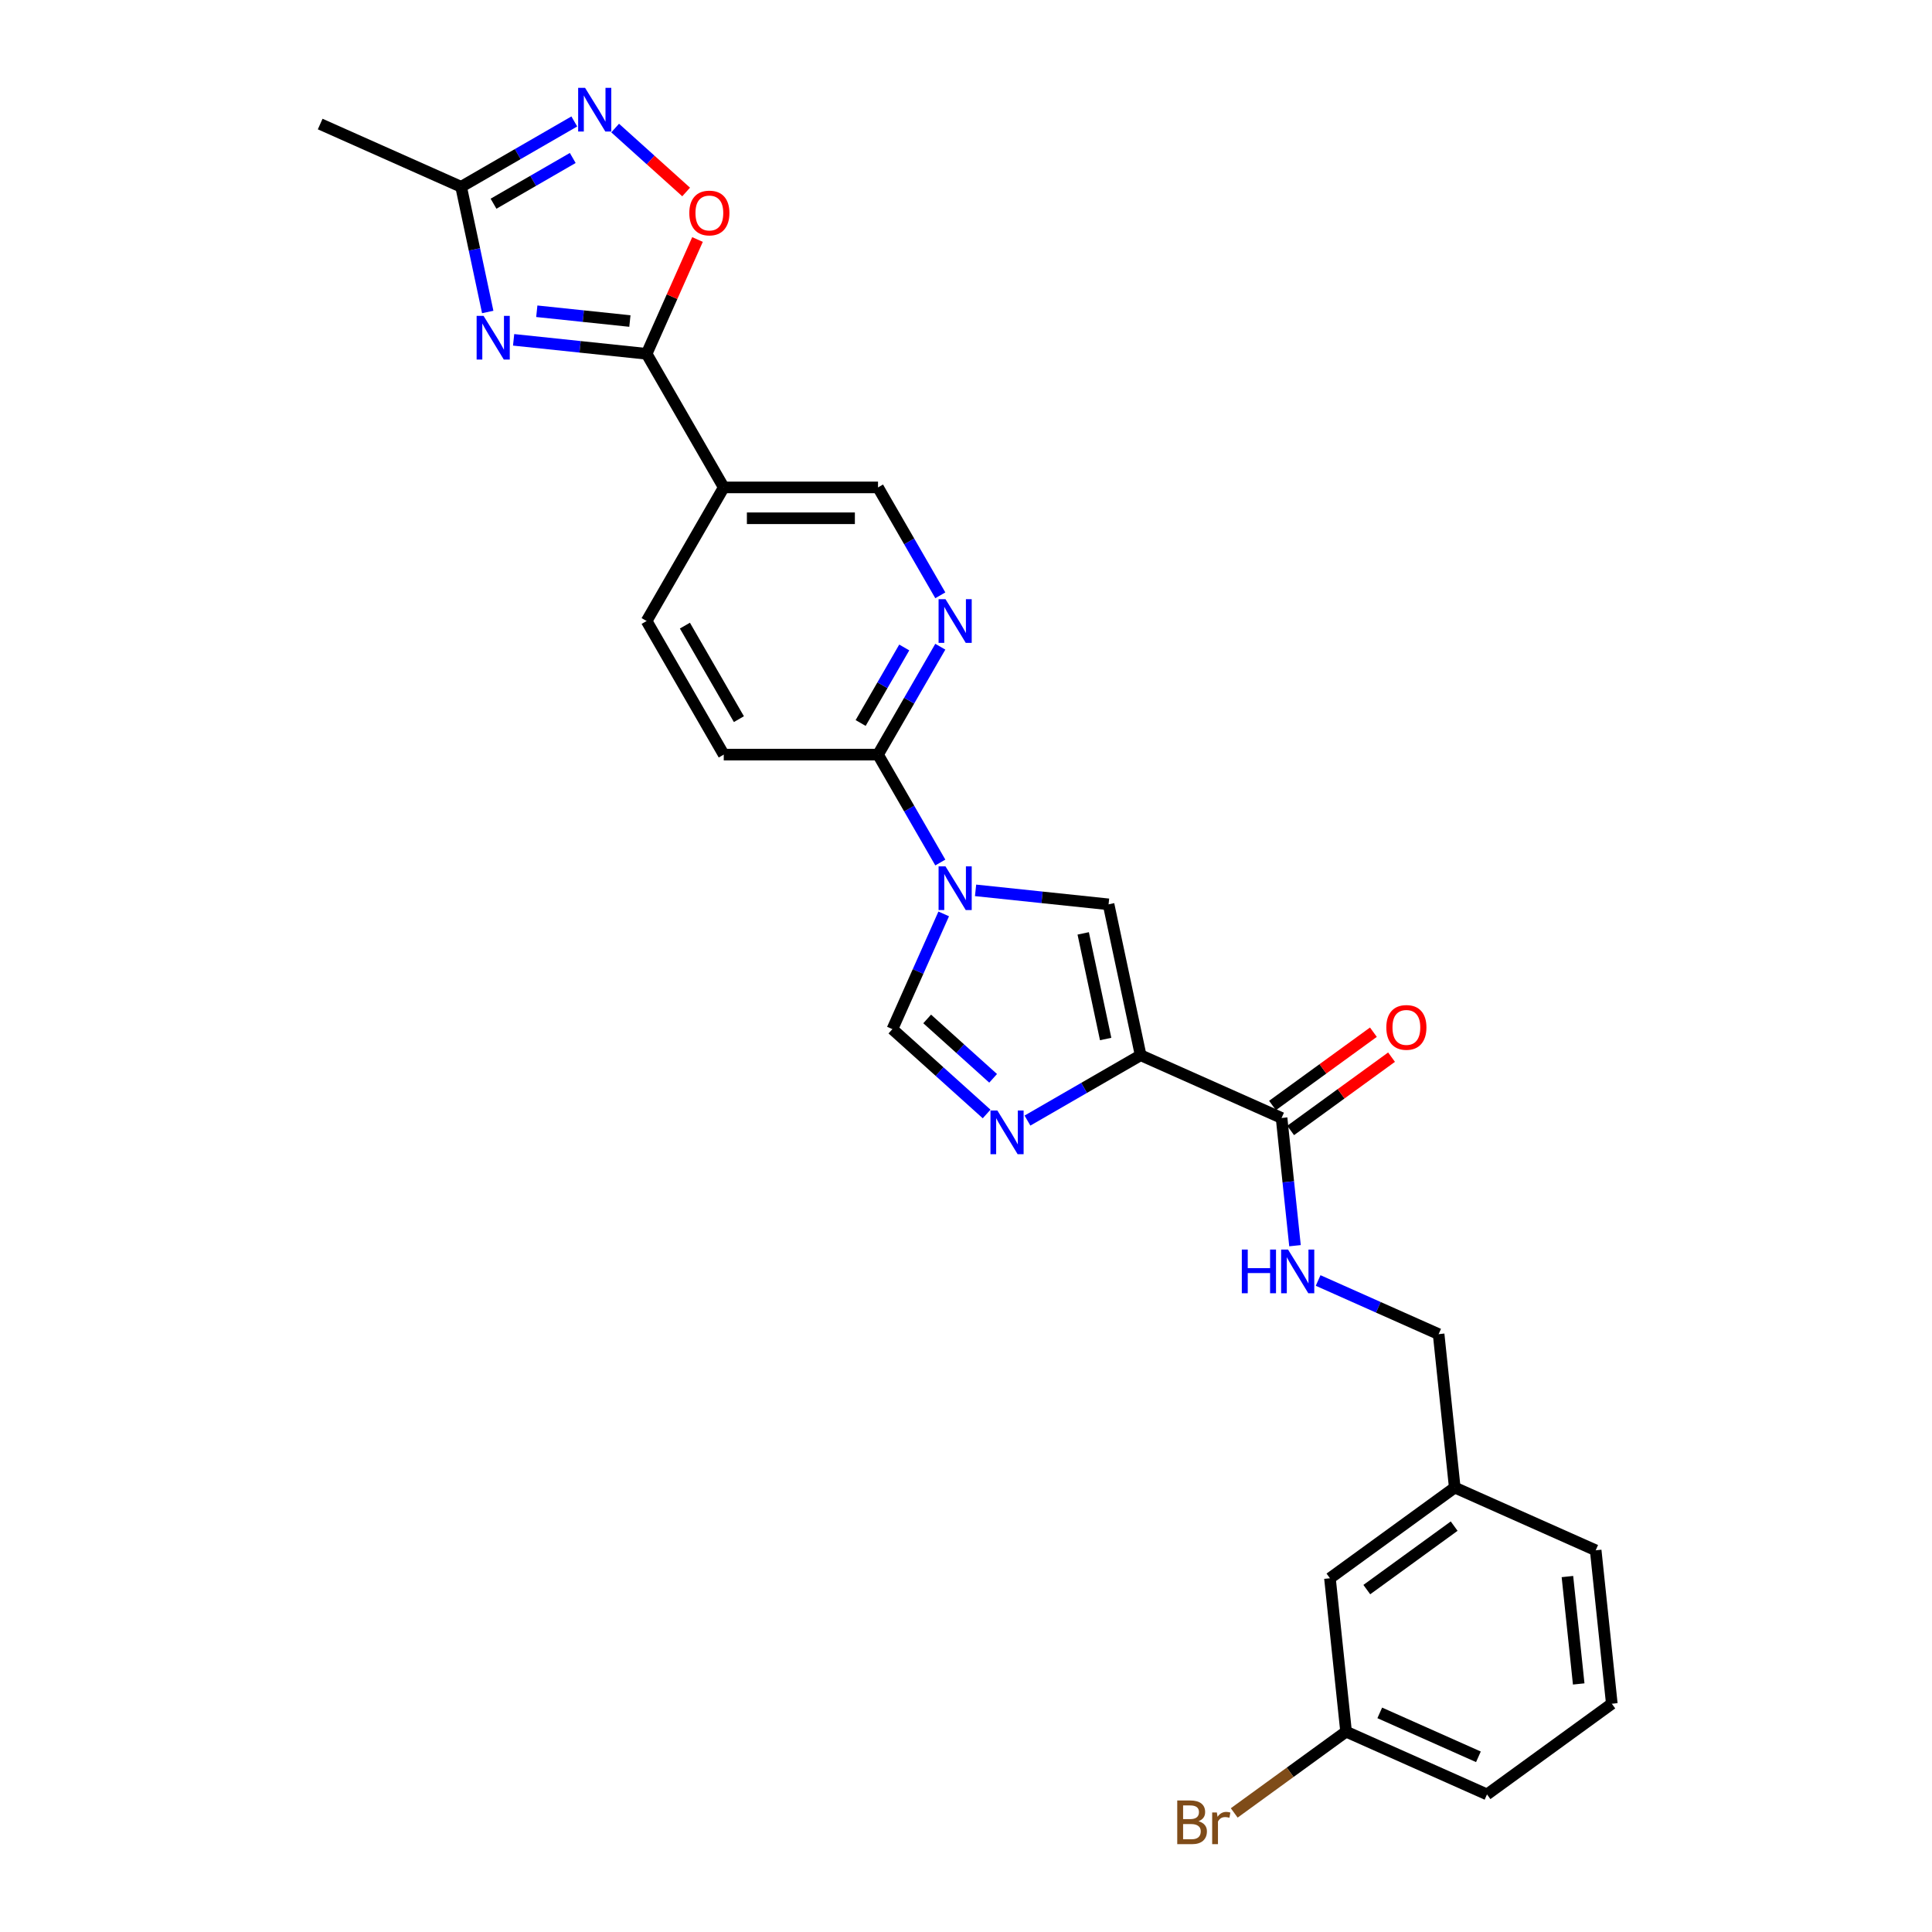 <?xml version='1.0' encoding='iso-8859-1'?>
<svg version='1.1' baseProfile='full'
              xmlns='http://www.w3.org/2000/svg'
                      xmlns:rdkit='http://www.rdkit.org/xml'
                      xmlns:xlink='http://www.w3.org/1999/xlink'
                  xml:space='preserve'
width='1000px' height='1000px' viewBox='0 0 1000 1000'>
<!-- END OF HEADER -->
<rect style='opacity:1.0;fill:#FFFFFF;stroke:none' width='1000' height='1000' x='0' y='0'> </rect>
<path class='bond-3' d='M 590.396,546.186 L 561.106,563.096' style='fill:none;fill-rule:evenodd;stroke:#000000;stroke-width:6px;stroke-linecap:butt;stroke-linejoin:miter;stroke-opacity:1' />
<path class='bond-3' d='M 561.106,563.096 L 531.817,580.006' style='fill:none;fill-rule:evenodd;stroke:#0000FF;stroke-width:6px;stroke-linecap:butt;stroke-linejoin:miter;stroke-opacity:1' />
<path class='bond-4' d='M 590.396,546.186 L 573.794,468.083' style='fill:none;fill-rule:evenodd;stroke:#000000;stroke-width:6px;stroke-linecap:butt;stroke-linejoin:miter;stroke-opacity:1' />
<path class='bond-4' d='M 572.285,537.791 L 560.664,483.118' style='fill:none;fill-rule:evenodd;stroke:#000000;stroke-width:6px;stroke-linecap:butt;stroke-linejoin:miter;stroke-opacity:1' />
<path class='bond-8' d='M 590.396,546.186 L 663.34,578.663' style='fill:none;fill-rule:evenodd;stroke:#000000;stroke-width:6px;stroke-linecap:butt;stroke-linejoin:miter;stroke-opacity:1' />
<path class='bond-0' d='M 504.956,460.847 L 539.375,464.465' style='fill:none;fill-rule:evenodd;stroke:#0000FF;stroke-width:6px;stroke-linecap:butt;stroke-linejoin:miter;stroke-opacity:1' />
<path class='bond-0' d='M 539.375,464.465 L 573.794,468.083' style='fill:none;fill-rule:evenodd;stroke:#000000;stroke-width:6px;stroke-linecap:butt;stroke-linejoin:miter;stroke-opacity:1' />
<path class='bond-9' d='M 486.703,446.434 L 470.581,418.51' style='fill:none;fill-rule:evenodd;stroke:#0000FF;stroke-width:6px;stroke-linecap:butt;stroke-linejoin:miter;stroke-opacity:1' />
<path class='bond-9' d='M 470.581,418.51 L 454.46,390.586' style='fill:none;fill-rule:evenodd;stroke:#000000;stroke-width:6px;stroke-linecap:butt;stroke-linejoin:miter;stroke-opacity:1' />
<path class='bond-27' d='M 488.461,473.039 L 475.184,502.86' style='fill:none;fill-rule:evenodd;stroke:#0000FF;stroke-width:6px;stroke-linecap:butt;stroke-linejoin:miter;stroke-opacity:1' />
<path class='bond-27' d='M 475.184,502.86 L 461.907,532.681' style='fill:none;fill-rule:evenodd;stroke:#000000;stroke-width:6px;stroke-linecap:butt;stroke-linejoin:miter;stroke-opacity:1' />
<path class='bond-1' d='M 265.849,175.899 L 300.268,179.517' style='fill:none;fill-rule:evenodd;stroke:#0000FF;stroke-width:6px;stroke-linecap:butt;stroke-linejoin:miter;stroke-opacity:1' />
<path class='bond-1' d='M 300.268,179.517 L 334.688,183.135' style='fill:none;fill-rule:evenodd;stroke:#000000;stroke-width:6px;stroke-linecap:butt;stroke-linejoin:miter;stroke-opacity:1' />
<path class='bond-1' d='M 277.844,161.103 L 301.937,163.635' style='fill:none;fill-rule:evenodd;stroke:#0000FF;stroke-width:6px;stroke-linecap:butt;stroke-linejoin:miter;stroke-opacity:1' />
<path class='bond-1' d='M 301.937,163.635 L 326.031,166.167' style='fill:none;fill-rule:evenodd;stroke:#000000;stroke-width:6px;stroke-linecap:butt;stroke-linejoin:miter;stroke-opacity:1' />
<path class='bond-10' d='M 252.449,161.486 L 245.562,129.085' style='fill:none;fill-rule:evenodd;stroke:#0000FF;stroke-width:6px;stroke-linecap:butt;stroke-linejoin:miter;stroke-opacity:1' />
<path class='bond-10' d='M 245.562,129.085 L 238.676,96.685' style='fill:none;fill-rule:evenodd;stroke:#000000;stroke-width:6px;stroke-linecap:butt;stroke-linejoin:miter;stroke-opacity:1' />
<path class='bond-2' d='M 334.688,183.135 L 374.612,252.285' style='fill:none;fill-rule:evenodd;stroke:#000000;stroke-width:6px;stroke-linecap:butt;stroke-linejoin:miter;stroke-opacity:1' />
<path class='bond-7' d='M 334.688,183.135 L 347.858,153.553' style='fill:none;fill-rule:evenodd;stroke:#000000;stroke-width:6px;stroke-linecap:butt;stroke-linejoin:miter;stroke-opacity:1' />
<path class='bond-7' d='M 347.858,153.553 L 361.029,123.972' style='fill:none;fill-rule:evenodd;stroke:#FF0000;stroke-width:6px;stroke-linecap:butt;stroke-linejoin:miter;stroke-opacity:1' />
<path class='bond-5' d='M 510.673,576.591 L 486.29,554.636' style='fill:none;fill-rule:evenodd;stroke:#0000FF;stroke-width:6px;stroke-linecap:butt;stroke-linejoin:miter;stroke-opacity:1' />
<path class='bond-5' d='M 486.29,554.636 L 461.907,532.681' style='fill:none;fill-rule:evenodd;stroke:#000000;stroke-width:6px;stroke-linecap:butt;stroke-linejoin:miter;stroke-opacity:1' />
<path class='bond-5' d='M 514.044,558.137 L 496.976,542.768' style='fill:none;fill-rule:evenodd;stroke:#0000FF;stroke-width:6px;stroke-linecap:butt;stroke-linejoin:miter;stroke-opacity:1' />
<path class='bond-5' d='M 496.976,542.768 L 479.907,527.4' style='fill:none;fill-rule:evenodd;stroke:#000000;stroke-width:6px;stroke-linecap:butt;stroke-linejoin:miter;stroke-opacity:1' />
<path class='bond-6' d='M 318.398,66.28 L 336.771,82.823' style='fill:none;fill-rule:evenodd;stroke:#0000FF;stroke-width:6px;stroke-linecap:butt;stroke-linejoin:miter;stroke-opacity:1' />
<path class='bond-6' d='M 336.771,82.823 L 355.144,99.366' style='fill:none;fill-rule:evenodd;stroke:#FF0000;stroke-width:6px;stroke-linecap:butt;stroke-linejoin:miter;stroke-opacity:1' />
<path class='bond-30' d='M 297.254,62.865 L 267.965,79.775' style='fill:none;fill-rule:evenodd;stroke:#0000FF;stroke-width:6px;stroke-linecap:butt;stroke-linejoin:miter;stroke-opacity:1' />
<path class='bond-30' d='M 267.965,79.775 L 238.676,96.685' style='fill:none;fill-rule:evenodd;stroke:#000000;stroke-width:6px;stroke-linecap:butt;stroke-linejoin:miter;stroke-opacity:1' />
<path class='bond-30' d='M 296.452,81.768 L 275.95,93.605' style='fill:none;fill-rule:evenodd;stroke:#0000FF;stroke-width:6px;stroke-linecap:butt;stroke-linejoin:miter;stroke-opacity:1' />
<path class='bond-30' d='M 275.95,93.605 L 255.447,105.442' style='fill:none;fill-rule:evenodd;stroke:#000000;stroke-width:6px;stroke-linecap:butt;stroke-linejoin:miter;stroke-opacity:1' />
<path class='bond-13' d='M 663.34,578.663 L 666.815,611.717' style='fill:none;fill-rule:evenodd;stroke:#000000;stroke-width:6px;stroke-linecap:butt;stroke-linejoin:miter;stroke-opacity:1' />
<path class='bond-13' d='M 666.815,611.717 L 670.289,644.771' style='fill:none;fill-rule:evenodd;stroke:#0000FF;stroke-width:6px;stroke-linecap:butt;stroke-linejoin:miter;stroke-opacity:1' />
<path class='bond-16' d='M 668.034,585.123 L 694.145,566.152' style='fill:none;fill-rule:evenodd;stroke:#000000;stroke-width:6px;stroke-linecap:butt;stroke-linejoin:miter;stroke-opacity:1' />
<path class='bond-16' d='M 694.145,566.152 L 720.256,547.181' style='fill:none;fill-rule:evenodd;stroke:#FF0000;stroke-width:6px;stroke-linecap:butt;stroke-linejoin:miter;stroke-opacity:1' />
<path class='bond-16' d='M 658.647,572.203 L 684.758,553.232' style='fill:none;fill-rule:evenodd;stroke:#000000;stroke-width:6px;stroke-linecap:butt;stroke-linejoin:miter;stroke-opacity:1' />
<path class='bond-16' d='M 684.758,553.232 L 710.869,534.262' style='fill:none;fill-rule:evenodd;stroke:#FF0000;stroke-width:6px;stroke-linecap:butt;stroke-linejoin:miter;stroke-opacity:1' />
<path class='bond-12' d='M 454.46,390.586 L 470.581,362.662' style='fill:none;fill-rule:evenodd;stroke:#000000;stroke-width:6px;stroke-linecap:butt;stroke-linejoin:miter;stroke-opacity:1' />
<path class='bond-12' d='M 470.581,362.662 L 486.703,334.738' style='fill:none;fill-rule:evenodd;stroke:#0000FF;stroke-width:6px;stroke-linecap:butt;stroke-linejoin:miter;stroke-opacity:1' />
<path class='bond-12' d='M 445.466,374.224 L 456.751,354.677' style='fill:none;fill-rule:evenodd;stroke:#000000;stroke-width:6px;stroke-linecap:butt;stroke-linejoin:miter;stroke-opacity:1' />
<path class='bond-12' d='M 456.751,354.677 L 468.037,335.13' style='fill:none;fill-rule:evenodd;stroke:#0000FF;stroke-width:6px;stroke-linecap:butt;stroke-linejoin:miter;stroke-opacity:1' />
<path class='bond-17' d='M 454.46,390.586 L 374.612,390.586' style='fill:none;fill-rule:evenodd;stroke:#000000;stroke-width:6px;stroke-linecap:butt;stroke-linejoin:miter;stroke-opacity:1' />
<path class='bond-23' d='M 238.676,96.685 L 165.731,64.208' style='fill:none;fill-rule:evenodd;stroke:#000000;stroke-width:6px;stroke-linecap:butt;stroke-linejoin:miter;stroke-opacity:1' />
<path class='bond-11' d='M 374.612,252.285 L 334.688,321.435' style='fill:none;fill-rule:evenodd;stroke:#000000;stroke-width:6px;stroke-linecap:butt;stroke-linejoin:miter;stroke-opacity:1' />
<path class='bond-28' d='M 374.612,252.285 L 454.46,252.285' style='fill:none;fill-rule:evenodd;stroke:#000000;stroke-width:6px;stroke-linecap:butt;stroke-linejoin:miter;stroke-opacity:1' />
<path class='bond-28' d='M 386.589,268.255 L 442.482,268.255' style='fill:none;fill-rule:evenodd;stroke:#000000;stroke-width:6px;stroke-linecap:butt;stroke-linejoin:miter;stroke-opacity:1' />
<path class='bond-14' d='M 486.703,308.133 L 470.581,280.209' style='fill:none;fill-rule:evenodd;stroke:#0000FF;stroke-width:6px;stroke-linecap:butt;stroke-linejoin:miter;stroke-opacity:1' />
<path class='bond-14' d='M 470.581,280.209 L 454.46,252.285' style='fill:none;fill-rule:evenodd;stroke:#000000;stroke-width:6px;stroke-linecap:butt;stroke-linejoin:miter;stroke-opacity:1' />
<path class='bond-18' d='M 682.259,662.781 L 713.445,676.666' style='fill:none;fill-rule:evenodd;stroke:#0000FF;stroke-width:6px;stroke-linecap:butt;stroke-linejoin:miter;stroke-opacity:1' />
<path class='bond-18' d='M 713.445,676.666 L 744.632,690.551' style='fill:none;fill-rule:evenodd;stroke:#000000;stroke-width:6px;stroke-linecap:butt;stroke-linejoin:miter;stroke-opacity:1' />
<path class='bond-15' d='M 334.688,321.435 L 374.612,390.586' style='fill:none;fill-rule:evenodd;stroke:#000000;stroke-width:6px;stroke-linecap:butt;stroke-linejoin:miter;stroke-opacity:1' />
<path class='bond-15' d='M 354.506,323.823 L 382.453,372.229' style='fill:none;fill-rule:evenodd;stroke:#000000;stroke-width:6px;stroke-linecap:butt;stroke-linejoin:miter;stroke-opacity:1' />
<path class='bond-21' d='M 744.632,690.551 L 752.978,769.961' style='fill:none;fill-rule:evenodd;stroke:#000000;stroke-width:6px;stroke-linecap:butt;stroke-linejoin:miter;stroke-opacity:1' />
<path class='bond-19' d='M 688.38,816.895 L 752.978,769.961' style='fill:none;fill-rule:evenodd;stroke:#000000;stroke-width:6px;stroke-linecap:butt;stroke-linejoin:miter;stroke-opacity:1' />
<path class='bond-19' d='M 707.456,822.775 L 752.675,789.921' style='fill:none;fill-rule:evenodd;stroke:#000000;stroke-width:6px;stroke-linecap:butt;stroke-linejoin:miter;stroke-opacity:1' />
<path class='bond-20' d='M 688.38,816.895 L 696.726,896.305' style='fill:none;fill-rule:evenodd;stroke:#000000;stroke-width:6px;stroke-linecap:butt;stroke-linejoin:miter;stroke-opacity:1' />
<path class='bond-22' d='M 696.726,896.305 L 667.78,917.336' style='fill:none;fill-rule:evenodd;stroke:#000000;stroke-width:6px;stroke-linecap:butt;stroke-linejoin:miter;stroke-opacity:1' />
<path class='bond-22' d='M 667.78,917.336 L 638.835,938.366' style='fill:none;fill-rule:evenodd;stroke:#7F4C19;stroke-width:6px;stroke-linecap:butt;stroke-linejoin:miter;stroke-opacity:1' />
<path class='bond-29' d='M 696.726,896.305 L 769.671,928.783' style='fill:none;fill-rule:evenodd;stroke:#000000;stroke-width:6px;stroke-linecap:butt;stroke-linejoin:miter;stroke-opacity:1' />
<path class='bond-29' d='M 714.163,886.588 L 765.224,909.322' style='fill:none;fill-rule:evenodd;stroke:#000000;stroke-width:6px;stroke-linecap:butt;stroke-linejoin:miter;stroke-opacity:1' />
<path class='bond-26' d='M 752.978,769.961 L 825.923,802.438' style='fill:none;fill-rule:evenodd;stroke:#000000;stroke-width:6px;stroke-linecap:butt;stroke-linejoin:miter;stroke-opacity:1' />
<path class='bond-24' d='M 834.269,881.849 L 825.923,802.438' style='fill:none;fill-rule:evenodd;stroke:#000000;stroke-width:6px;stroke-linecap:butt;stroke-linejoin:miter;stroke-opacity:1' />
<path class='bond-24' d='M 817.135,871.607 L 811.293,816.019' style='fill:none;fill-rule:evenodd;stroke:#000000;stroke-width:6px;stroke-linecap:butt;stroke-linejoin:miter;stroke-opacity:1' />
<path class='bond-25' d='M 834.269,881.849 L 769.671,928.783' style='fill:none;fill-rule:evenodd;stroke:#000000;stroke-width:6px;stroke-linecap:butt;stroke-linejoin:miter;stroke-opacity:1' />
<path  class='atom-1' d='M 489.385 448.43
L 496.795 460.407
Q 497.53 461.589, 498.711 463.729
Q 499.893 465.869, 499.957 465.996
L 499.957 448.43
L 502.959 448.43
L 502.959 471.043
L 499.861 471.043
L 491.908 457.948
Q 490.982 456.415, 489.992 454.658
Q 489.034 452.901, 488.746 452.358
L 488.746 471.043
L 485.808 471.043
L 485.808 448.43
L 489.385 448.43
' fill='#0000FF'/>
<path  class='atom-2' d='M 250.278 163.482
L 257.688 175.459
Q 258.423 176.641, 259.605 178.781
Q 260.786 180.921, 260.85 181.048
L 260.85 163.482
L 263.853 163.482
L 263.853 186.095
L 260.755 186.095
L 252.802 173
Q 251.875 171.467, 250.885 169.71
Q 249.927 167.953, 249.64 167.41
L 249.64 186.095
L 246.701 186.095
L 246.701 163.482
L 250.278 163.482
' fill='#0000FF'/>
<path  class='atom-4' d='M 516.247 574.803
L 523.657 586.781
Q 524.391 587.962, 525.573 590.102
Q 526.755 592.242, 526.819 592.37
L 526.819 574.803
L 529.821 574.803
L 529.821 597.416
L 526.723 597.416
L 518.77 584.321
Q 517.844 582.788, 516.854 581.032
Q 515.895 579.275, 515.608 578.732
L 515.608 597.416
L 512.669 597.416
L 512.669 574.803
L 516.247 574.803
' fill='#0000FF'/>
<path  class='atom-7' d='M 302.828 45.455
L 310.237 57.432
Q 310.972 58.614, 312.154 60.753
Q 313.336 62.893, 313.399 63.021
L 313.399 45.455
L 316.402 45.455
L 316.402 68.067
L 313.304 68.067
L 305.351 54.972
Q 304.425 53.439, 303.434 51.683
Q 302.476 49.926, 302.189 49.383
L 302.189 68.067
L 299.25 68.067
L 299.25 45.455
L 302.828 45.455
' fill='#0000FF'/>
<path  class='atom-8' d='M 356.784 110.254
Q 356.784 104.824, 359.467 101.79
Q 362.15 98.756, 367.165 98.756
Q 372.179 98.756, 374.862 101.79
Q 377.545 104.824, 377.545 110.254
Q 377.545 115.747, 374.83 118.877
Q 372.115 121.975, 367.165 121.975
Q 362.182 121.975, 359.467 118.877
Q 356.784 115.779, 356.784 110.254
M 367.165 119.42
Q 370.614 119.42, 372.467 117.121
Q 374.351 114.789, 374.351 110.254
Q 374.351 105.814, 372.467 103.578
Q 370.614 101.311, 367.165 101.311
Q 363.715 101.311, 361.831 103.546
Q 359.978 105.782, 359.978 110.254
Q 359.978 114.821, 361.831 117.121
Q 363.715 119.42, 367.165 119.42
' fill='#FF0000'/>
<path  class='atom-13' d='M 489.385 310.129
L 496.795 322.106
Q 497.53 323.288, 498.711 325.428
Q 499.893 327.568, 499.957 327.696
L 499.957 310.129
L 502.959 310.129
L 502.959 332.742
L 499.861 332.742
L 491.908 319.647
Q 490.982 318.114, 489.992 316.357
Q 489.034 314.6, 488.746 314.057
L 488.746 332.742
L 485.808 332.742
L 485.808 310.129
L 489.385 310.129
' fill='#0000FF'/>
<path  class='atom-14' d='M 642.766 646.767
L 645.832 646.767
L 645.832 656.381
L 657.394 656.381
L 657.394 646.767
L 660.46 646.767
L 660.46 669.38
L 657.394 669.38
L 657.394 658.936
L 645.832 658.936
L 645.832 669.38
L 642.766 669.38
L 642.766 646.767
' fill='#0000FF'/>
<path  class='atom-14' d='M 666.688 646.767
L 674.098 658.744
Q 674.833 659.926, 676.015 662.066
Q 677.196 664.206, 677.26 664.334
L 677.26 646.767
L 680.262 646.767
L 680.262 669.38
L 677.164 669.38
L 669.212 656.285
Q 668.285 654.752, 667.295 652.995
Q 666.337 651.239, 666.05 650.696
L 666.05 669.38
L 663.111 669.38
L 663.111 646.767
L 666.688 646.767
' fill='#0000FF'/>
<path  class='atom-17' d='M 717.559 531.793
Q 717.559 526.364, 720.241 523.329
Q 722.924 520.295, 727.939 520.295
Q 732.953 520.295, 735.636 523.329
Q 738.319 526.364, 738.319 531.793
Q 738.319 537.287, 735.604 540.417
Q 732.889 543.515, 727.939 543.515
Q 722.956 543.515, 720.241 540.417
Q 717.559 537.319, 717.559 531.793
M 727.939 540.96
Q 731.388 540.96, 733.241 538.66
Q 735.125 536.329, 735.125 531.793
Q 735.125 527.354, 733.241 525.118
Q 731.388 522.85, 727.939 522.85
Q 724.489 522.85, 722.605 525.086
Q 720.753 527.322, 720.753 531.793
Q 720.753 536.361, 722.605 538.66
Q 724.489 540.96, 727.939 540.96
' fill='#FF0000'/>
<path  class='atom-23' d='M 620.326 942.664
Q 622.498 943.271, 623.584 944.612
Q 624.702 945.922, 624.702 947.87
Q 624.702 951, 622.69 952.789
Q 620.709 954.545, 616.94 954.545
L 609.339 954.545
L 609.339 931.932
L 616.014 931.932
Q 619.879 931.932, 621.827 933.498
Q 623.775 935.063, 623.775 937.937
Q 623.775 941.355, 620.326 942.664
M 612.373 934.488
L 612.373 941.578
L 616.014 941.578
Q 618.25 941.578, 619.4 940.684
Q 620.582 939.758, 620.582 937.937
Q 620.582 934.488, 616.014 934.488
L 612.373 934.488
M 616.94 951.99
Q 619.144 951.99, 620.326 950.936
Q 621.508 949.882, 621.508 947.87
Q 621.508 946.018, 620.198 945.091
Q 618.921 944.133, 616.461 944.133
L 612.373 944.133
L 612.373 951.99
L 616.94 951.99
' fill='#7F4C19'/>
<path  class='atom-23' d='M 629.844 938.129
L 630.195 940.396
Q 631.92 937.841, 634.731 937.841
Q 635.625 937.841, 636.839 938.161
L 636.36 940.844
Q 634.986 940.524, 634.22 940.524
Q 632.878 940.524, 631.984 941.067
Q 631.121 941.578, 630.419 942.824
L 630.419 954.545
L 627.417 954.545
L 627.417 938.129
L 629.844 938.129
' fill='#7F4C19'/>
</svg>
